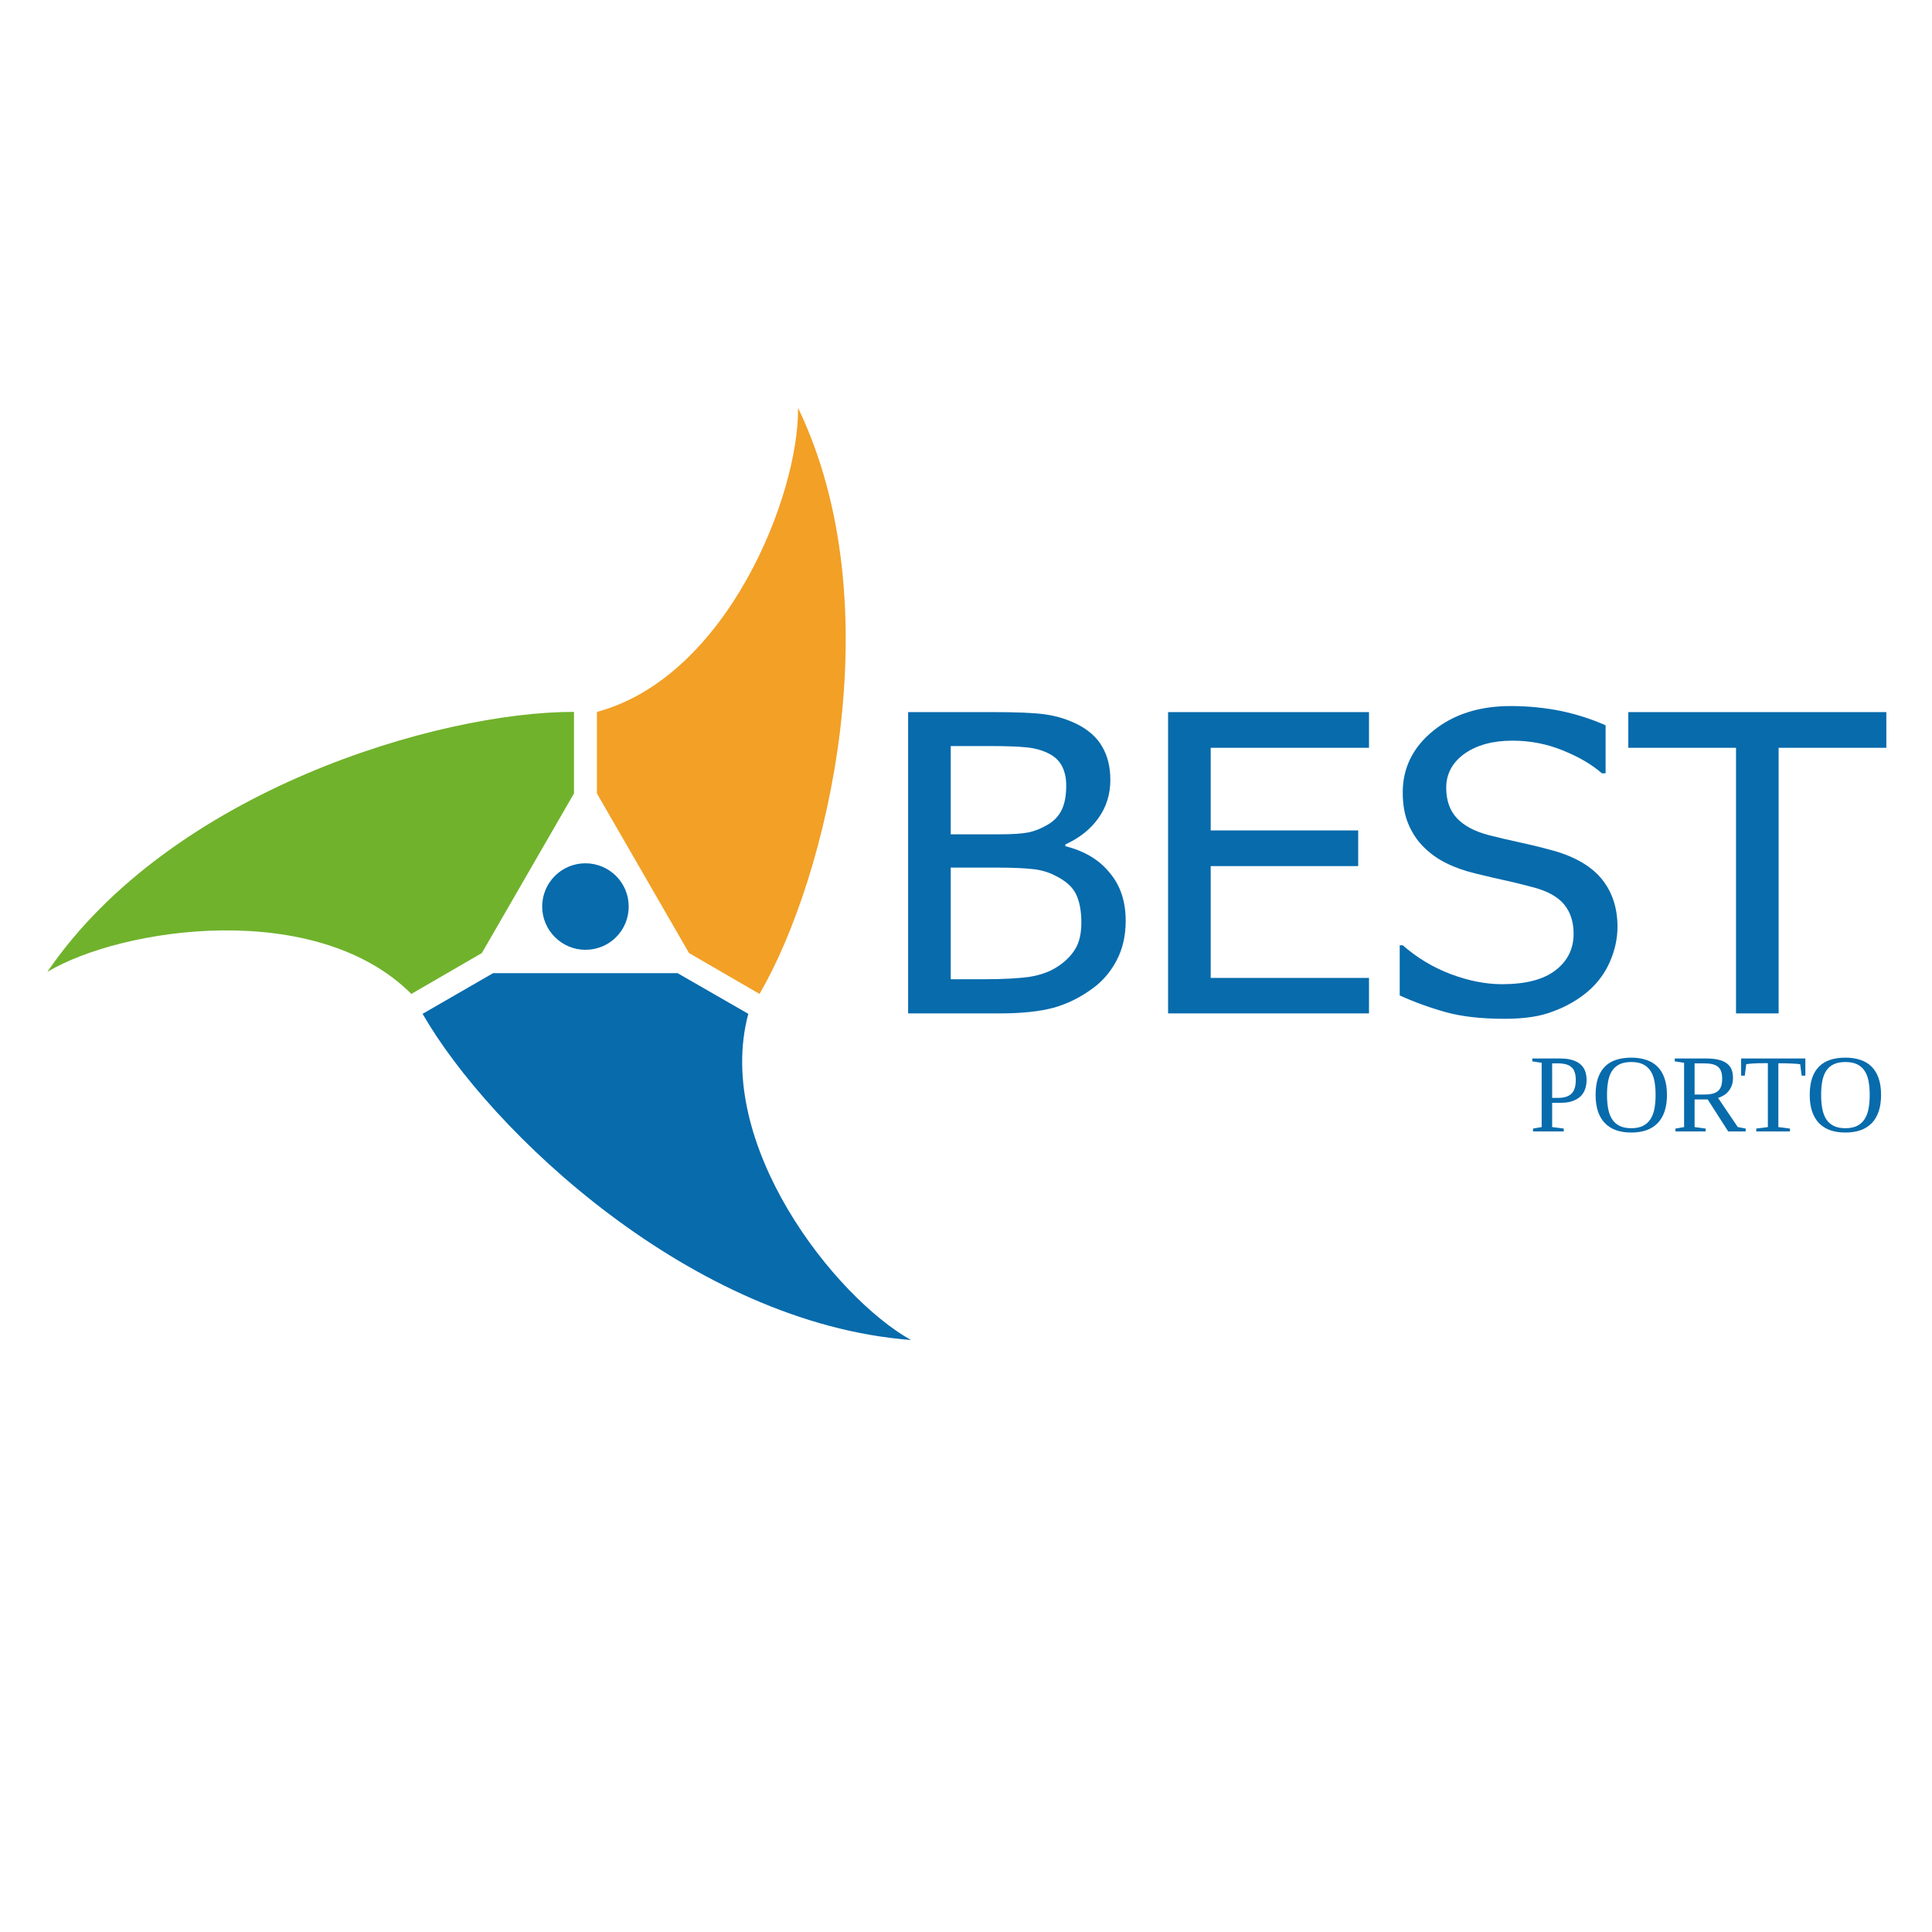 <svg xmlns="http://www.w3.org/2000/svg" xmlns:xlink="http://www.w3.org/1999/xlink" width="768" viewBox="0 0 768 768" height="768" version="1.0"><defs><g id="a"><path d="M 18.562 -20.422 C 18.562 -21.578 18.43 -22.57 18.172 -23.406 C 17.922 -24.238 17.508 -24.926 16.938 -25.469 C 16.375 -26.008 15.629 -26.41 14.703 -26.672 C 13.785 -26.93 12.648 -27.062 11.297 -27.062 L 9.172 -27.062 L 9.172 -13.328 L 11.422 -13.328 C 12.773 -13.328 13.91 -13.488 14.828 -13.812 C 15.742 -14.133 16.477 -14.598 17.031 -15.203 C 17.582 -15.805 17.973 -16.547 18.203 -17.422 C 18.441 -18.305 18.562 -19.305 18.562 -20.422 Z M 9.172 -11.375 L 9.172 -1.734 L 13.781 -1.141 L 13.781 0 L 1.562 0 L 1.562 -1.141 L 5 -1.734 L 5 -27.297 L 1.281 -27.859 L 1.281 -29 L 12.219 -29 C 14.25 -29 15.945 -28.781 17.312 -28.344 C 18.676 -27.906 19.77 -27.301 20.594 -26.531 C 21.414 -25.758 22 -24.852 22.344 -23.812 C 22.688 -22.77 22.859 -21.656 22.859 -20.469 C 22.859 -19.281 22.688 -18.141 22.344 -17.047 C 22.008 -15.953 21.441 -14.984 20.641 -14.141 C 19.836 -13.305 18.766 -12.633 17.422 -12.125 C 16.086 -11.625 14.426 -11.375 12.438 -11.375 Z M 9.172 -11.375"/></g><g id="b"><path d="M 6.344 -14.531 C 6.344 -12.508 6.492 -10.688 6.797 -9.062 C 7.098 -7.438 7.613 -6.047 8.344 -4.891 C 9.082 -3.734 10.07 -2.844 11.312 -2.219 C 12.551 -1.594 14.109 -1.281 15.984 -1.281 C 17.859 -1.281 19.414 -1.594 20.656 -2.219 C 21.895 -2.844 22.883 -3.734 23.625 -4.891 C 24.375 -6.047 24.898 -7.438 25.203 -9.062 C 25.504 -10.688 25.656 -12.508 25.656 -14.531 C 25.656 -16.539 25.504 -18.352 25.203 -19.969 C 24.898 -21.582 24.375 -22.953 23.625 -24.078 C 22.883 -25.211 21.895 -26.082 20.656 -26.688 C 19.414 -27.289 17.859 -27.594 15.984 -27.594 C 14.109 -27.594 12.551 -27.289 11.312 -26.688 C 10.07 -26.082 9.082 -25.211 8.344 -24.078 C 7.613 -22.953 7.098 -21.582 6.797 -19.969 C 6.492 -18.352 6.344 -16.539 6.344 -14.531 Z M 1.812 -14.531 C 1.812 -17.102 2.125 -19.316 2.75 -21.172 C 3.383 -23.035 4.301 -24.57 5.5 -25.781 C 6.695 -26.988 8.172 -27.879 9.922 -28.453 C 11.68 -29.035 13.703 -29.328 15.984 -29.328 C 18.191 -29.328 20.172 -29.035 21.922 -28.453 C 23.672 -27.879 25.156 -26.988 26.375 -25.781 C 27.602 -24.57 28.539 -23.035 29.188 -21.172 C 29.844 -19.316 30.172 -17.102 30.172 -14.531 C 30.172 -11.969 29.844 -9.742 29.188 -7.859 C 28.539 -5.984 27.602 -4.43 26.375 -3.203 C 25.156 -1.973 23.672 -1.055 21.922 -0.453 C 20.172 0.141 18.191 0.438 15.984 0.438 C 13.773 0.438 11.797 0.141 10.047 -0.453 C 8.305 -1.055 6.82 -1.973 5.594 -3.203 C 4.375 -4.43 3.438 -5.984 2.781 -7.859 C 2.133 -9.742 1.812 -11.969 1.812 -14.531 Z M 1.812 -14.531"/></g><g id="c"><path d="M 9.172 -12.719 L 9.172 -1.734 L 13.562 -1.141 L 13.562 0 L 1.562 0 L 1.562 -1.141 L 5 -1.734 L 5 -27.297 L 1.281 -27.859 L 1.281 -29 L 13.797 -29 C 15.828 -29 17.523 -28.816 18.891 -28.453 C 20.254 -28.098 21.348 -27.582 22.172 -26.906 C 22.992 -26.238 23.578 -25.43 23.922 -24.484 C 24.266 -23.535 24.438 -22.461 24.438 -21.266 C 24.438 -20.148 24.273 -19.156 23.953 -18.281 C 23.629 -17.414 23.191 -16.648 22.641 -15.984 C 22.098 -15.316 21.461 -14.766 20.734 -14.328 C 20.016 -13.891 19.27 -13.555 18.5 -13.328 L 26.344 -1.734 L 29.484 -1.141 L 29.484 0 L 22.531 0 L 14.391 -12.719 Z M 20.141 -20.953 C 20.141 -22.109 20 -23.078 19.719 -23.859 C 19.445 -24.641 19.02 -25.266 18.438 -25.734 C 17.852 -26.211 17.102 -26.551 16.188 -26.75 C 15.27 -26.957 14.164 -27.062 12.875 -27.062 L 9.172 -27.062 L 9.172 -14.672 L 13 -14.672 C 14.32 -14.672 15.438 -14.785 16.344 -15.016 C 17.258 -15.254 18 -15.629 18.562 -16.141 C 19.125 -16.66 19.523 -17.316 19.766 -18.109 C 20.016 -18.898 20.141 -19.848 20.141 -20.953 Z M 20.141 -20.953"/></g><g id="d"><path d="M 6.812 0 L 6.812 -1.141 L 11.422 -1.734 L 11.422 -27.141 L 10.312 -27.141 C 8.426 -27.141 6.844 -27.098 5.562 -27.016 C 4.281 -26.93 3.367 -26.832 2.828 -26.719 L 2.25 -22.188 L 0.797 -22.188 L 0.797 -29 L 26.328 -29 L 26.328 -22.188 L 24.859 -22.188 L 24.266 -26.719 C 24.004 -26.77 23.617 -26.816 23.109 -26.859 C 22.598 -26.898 22.004 -26.938 21.328 -26.969 C 20.648 -27.008 19.91 -27.039 19.109 -27.062 C 18.305 -27.082 17.488 -27.094 16.656 -27.094 L 15.594 -27.094 L 15.594 -1.734 L 20.203 -1.141 L 20.203 0 Z M 6.812 0"/></g></defs><path fill="#FFF" d="M-76.8 -76.8H844.8V844.8H-76.8z"/><path fill="#FFF" d="M-76.8 -76.8H844.8V844.8H-76.8z"/><path fill="#FFF" d="M-76.8 -76.8H844.8V844.8H-76.8z"/><path fill="#076BAC" d="M 447.48 366.043 C 447.48 371.973 446.277 377.219 443.871 381.777 C 441.465 386.332 438.281 390.117 434.156 393.039 C 429.34 396.562 424.27 399.059 418.766 400.605 C 413.266 402.066 406.215 402.84 397.531 402.84 L 360.992 402.84 L 360.992 283.074 L 394.781 283.074 C 403.809 283.074 410.688 283.332 415.156 283.934 C 419.711 284.535 424.012 285.824 428.223 287.891 C 432.781 290.211 436.133 293.219 438.195 296.918 C 440.348 300.613 441.379 305 441.379 310.07 C 441.379 315.66 439.832 320.73 436.648 325.203 C 433.469 329.676 429.082 333.113 423.496 335.691 L 423.496 336.379 C 431.062 338.273 436.992 341.797 441.121 346.957 C 445.418 352.027 447.48 358.391 447.48 366.043 M 423.84 312.305 C 423.84 309.383 423.324 306.891 422.293 304.828 C 421.262 302.676 419.625 301.043 417.305 299.754 C 414.555 298.293 411.547 297.434 408.105 297.09 C 404.754 296.746 400.109 296.574 394.18 296.574 L 377.93 296.574 L 377.93 331.652 L 397.188 331.652 C 402.52 331.652 406.387 331.395 408.879 330.879 C 411.375 330.363 413.953 329.328 416.703 327.695 C 419.281 326.148 421.09 324.086 422.207 321.594 C 423.324 319.098 423.84 316.004 423.84 312.305 M 429.859 366.73 C 429.859 362.258 429.168 358.477 427.793 355.555 C 426.418 352.629 423.668 350.137 419.453 348.074 C 416.789 346.695 413.867 345.836 410.688 345.492 C 407.504 345.148 403.035 344.891 397.188 344.891 L 377.93 344.891 L 377.93 389.254 L 391.688 389.254 C 399.078 389.254 404.926 388.91 409.223 388.309 C 413.523 387.621 417.305 386.332 420.488 384.184 C 423.668 382.121 425.988 379.711 427.535 377.047 C 429.082 374.469 429.859 370.941 429.859 366.73"/><path fill="#076BAC" d="M 464.332 402.84 L 464.332 283.074 L 544.199 283.074 L 544.199 297.262 L 481.27 297.262 L 481.27 330.105 L 539.902 330.105 L 539.902 344.289 L 481.27 344.289 L 481.27 388.738 L 544.199 388.738 L 544.199 402.84 Z M 464.332 402.84"/><path fill="#076BAC" d="M 598.191 404.988 C 588.992 404.988 581.082 404.129 574.633 402.324 C 568.188 400.52 562.082 398.281 556.41 395.703 L 556.41 375.758 L 557.613 375.758 C 563.199 380.656 569.562 384.527 576.613 387.191 C 583.66 389.859 590.539 391.234 597.074 391.234 C 606.445 391.234 613.492 389.426 618.309 385.73 C 623.121 382.035 625.531 377.219 625.531 371.199 C 625.531 366.387 624.242 362.516 621.746 359.508 C 619.254 356.5 615.215 354.262 609.797 352.801 C 605.844 351.77 602.23 350.824 599.051 350.137 C 595.785 349.449 591.742 348.504 586.844 347.301 C 582.457 346.266 578.504 344.891 575.062 343.172 C 571.625 341.539 568.531 339.305 565.863 336.637 C 563.199 333.973 561.223 330.879 559.762 327.352 C 558.301 323.828 557.613 319.699 557.613 314.973 C 557.613 305.258 561.652 297.09 569.648 290.555 C 577.645 284.02 587.961 280.668 600.426 280.668 C 607.562 280.668 614.266 281.355 620.629 282.645 C 626.992 284.02 632.836 285.91 638.254 288.32 L 638.254 307.406 L 636.793 307.406 C 632.75 303.879 627.594 300.871 621.23 298.293 C 614.871 295.715 608.25 294.422 601.285 294.422 C 593.461 294.422 587.102 296.145 582.199 299.582 C 577.387 303.02 574.891 307.578 574.891 313.168 C 574.891 318.238 576.355 322.281 579.191 325.289 C 582.027 328.297 586.156 330.449 591.57 331.91 C 595.184 332.855 599.566 333.887 604.727 335.004 C 609.883 336.121 614.18 337.238 617.621 338.184 C 626.391 340.68 632.836 344.547 636.879 349.621 C 640.918 354.691 642.98 360.969 642.98 368.449 C 642.98 373.094 641.949 377.734 639.973 382.293 C 637.996 386.848 635.074 390.719 631.461 393.898 C 627.336 397.422 622.691 400.09 617.535 401.98 C 612.461 404.043 605.93 404.988 598.191 404.988"/><path fill="#076BAC" d="M 690.094 402.84 L 690.094 297.262 L 647.281 297.262 L 647.281 283.074 L 749.844 283.074 L 749.844 297.262 L 707.031 297.262 L 707.031 402.84 Z M 690.094 402.84"/><g fill="#076BAC"><use x="607.837" y="449.763" xmlns:xlink="http://www.w3.org/1999/xlink" xlink:href="#a" xlink:type="simple" xlink:actuate="onLoad" xlink:show="embed"/></g><g fill="#076BAC"><use x="632.468" y="449.763" xmlns:xlink="http://www.w3.org/1999/xlink" xlink:href="#b" xlink:type="simple" xlink:actuate="onLoad" xlink:show="embed"/></g><g fill="#076BAC"><use x="664.452" y="449.763" xmlns:xlink="http://www.w3.org/1999/xlink" xlink:href="#c" xlink:type="simple" xlink:actuate="onLoad" xlink:show="embed"/></g><g fill="#076BAC"><use x="691.331" y="449.763" xmlns:xlink="http://www.w3.org/1999/xlink" xlink:href="#d" xlink:type="simple" xlink:actuate="onLoad" xlink:show="embed"/></g><g fill="#076BAC"><use x="717.584" y="449.763" xmlns:xlink="http://www.w3.org/1999/xlink" xlink:href="#b" xlink:type="simple" xlink:actuate="onLoad" xlink:show="embed"/></g><path fill="#076BAC" d="M 297.461 403.012 L 269.348 386.848 L 196.012 386.848 L 167.988 403.012 C 194.809 449.695 275.109 526.043 362.113 532.664 C 331.848 515.727 283.617 454.684 297.461 403.012"/><path fill="#F2A026" d="M 237.367 315.316 L 236.852 314.371 Z M 317.234 162.105 C 317.664 196.84 288.949 269.145 237.281 282.988 L 237.281 315.402 L 273.902 378.852 L 301.93 395.102 C 329.012 348.504 355.062 240.688 317.234 162.105"/><path fill="#70B22C" d="M 191.457 378.852 L 190.941 379.797 Z M 228.168 282.988 C 174.348 282.902 68 314.285 18.824 386.332 C 48.656 368.535 125.688 357.273 163.516 395.102 L 191.543 378.852 L 228.168 315.402 Z M 228.168 282.988"/><path fill="#076BAC" d="M 215.527 360.367 C 215.527 350.91 223.18 343.172 232.723 343.172 C 242.18 343.172 249.918 350.824 249.918 360.367 C 249.918 369.91 242.266 377.562 232.723 377.562 C 223.266 377.562 215.527 369.824 215.527 360.367"/></svg>